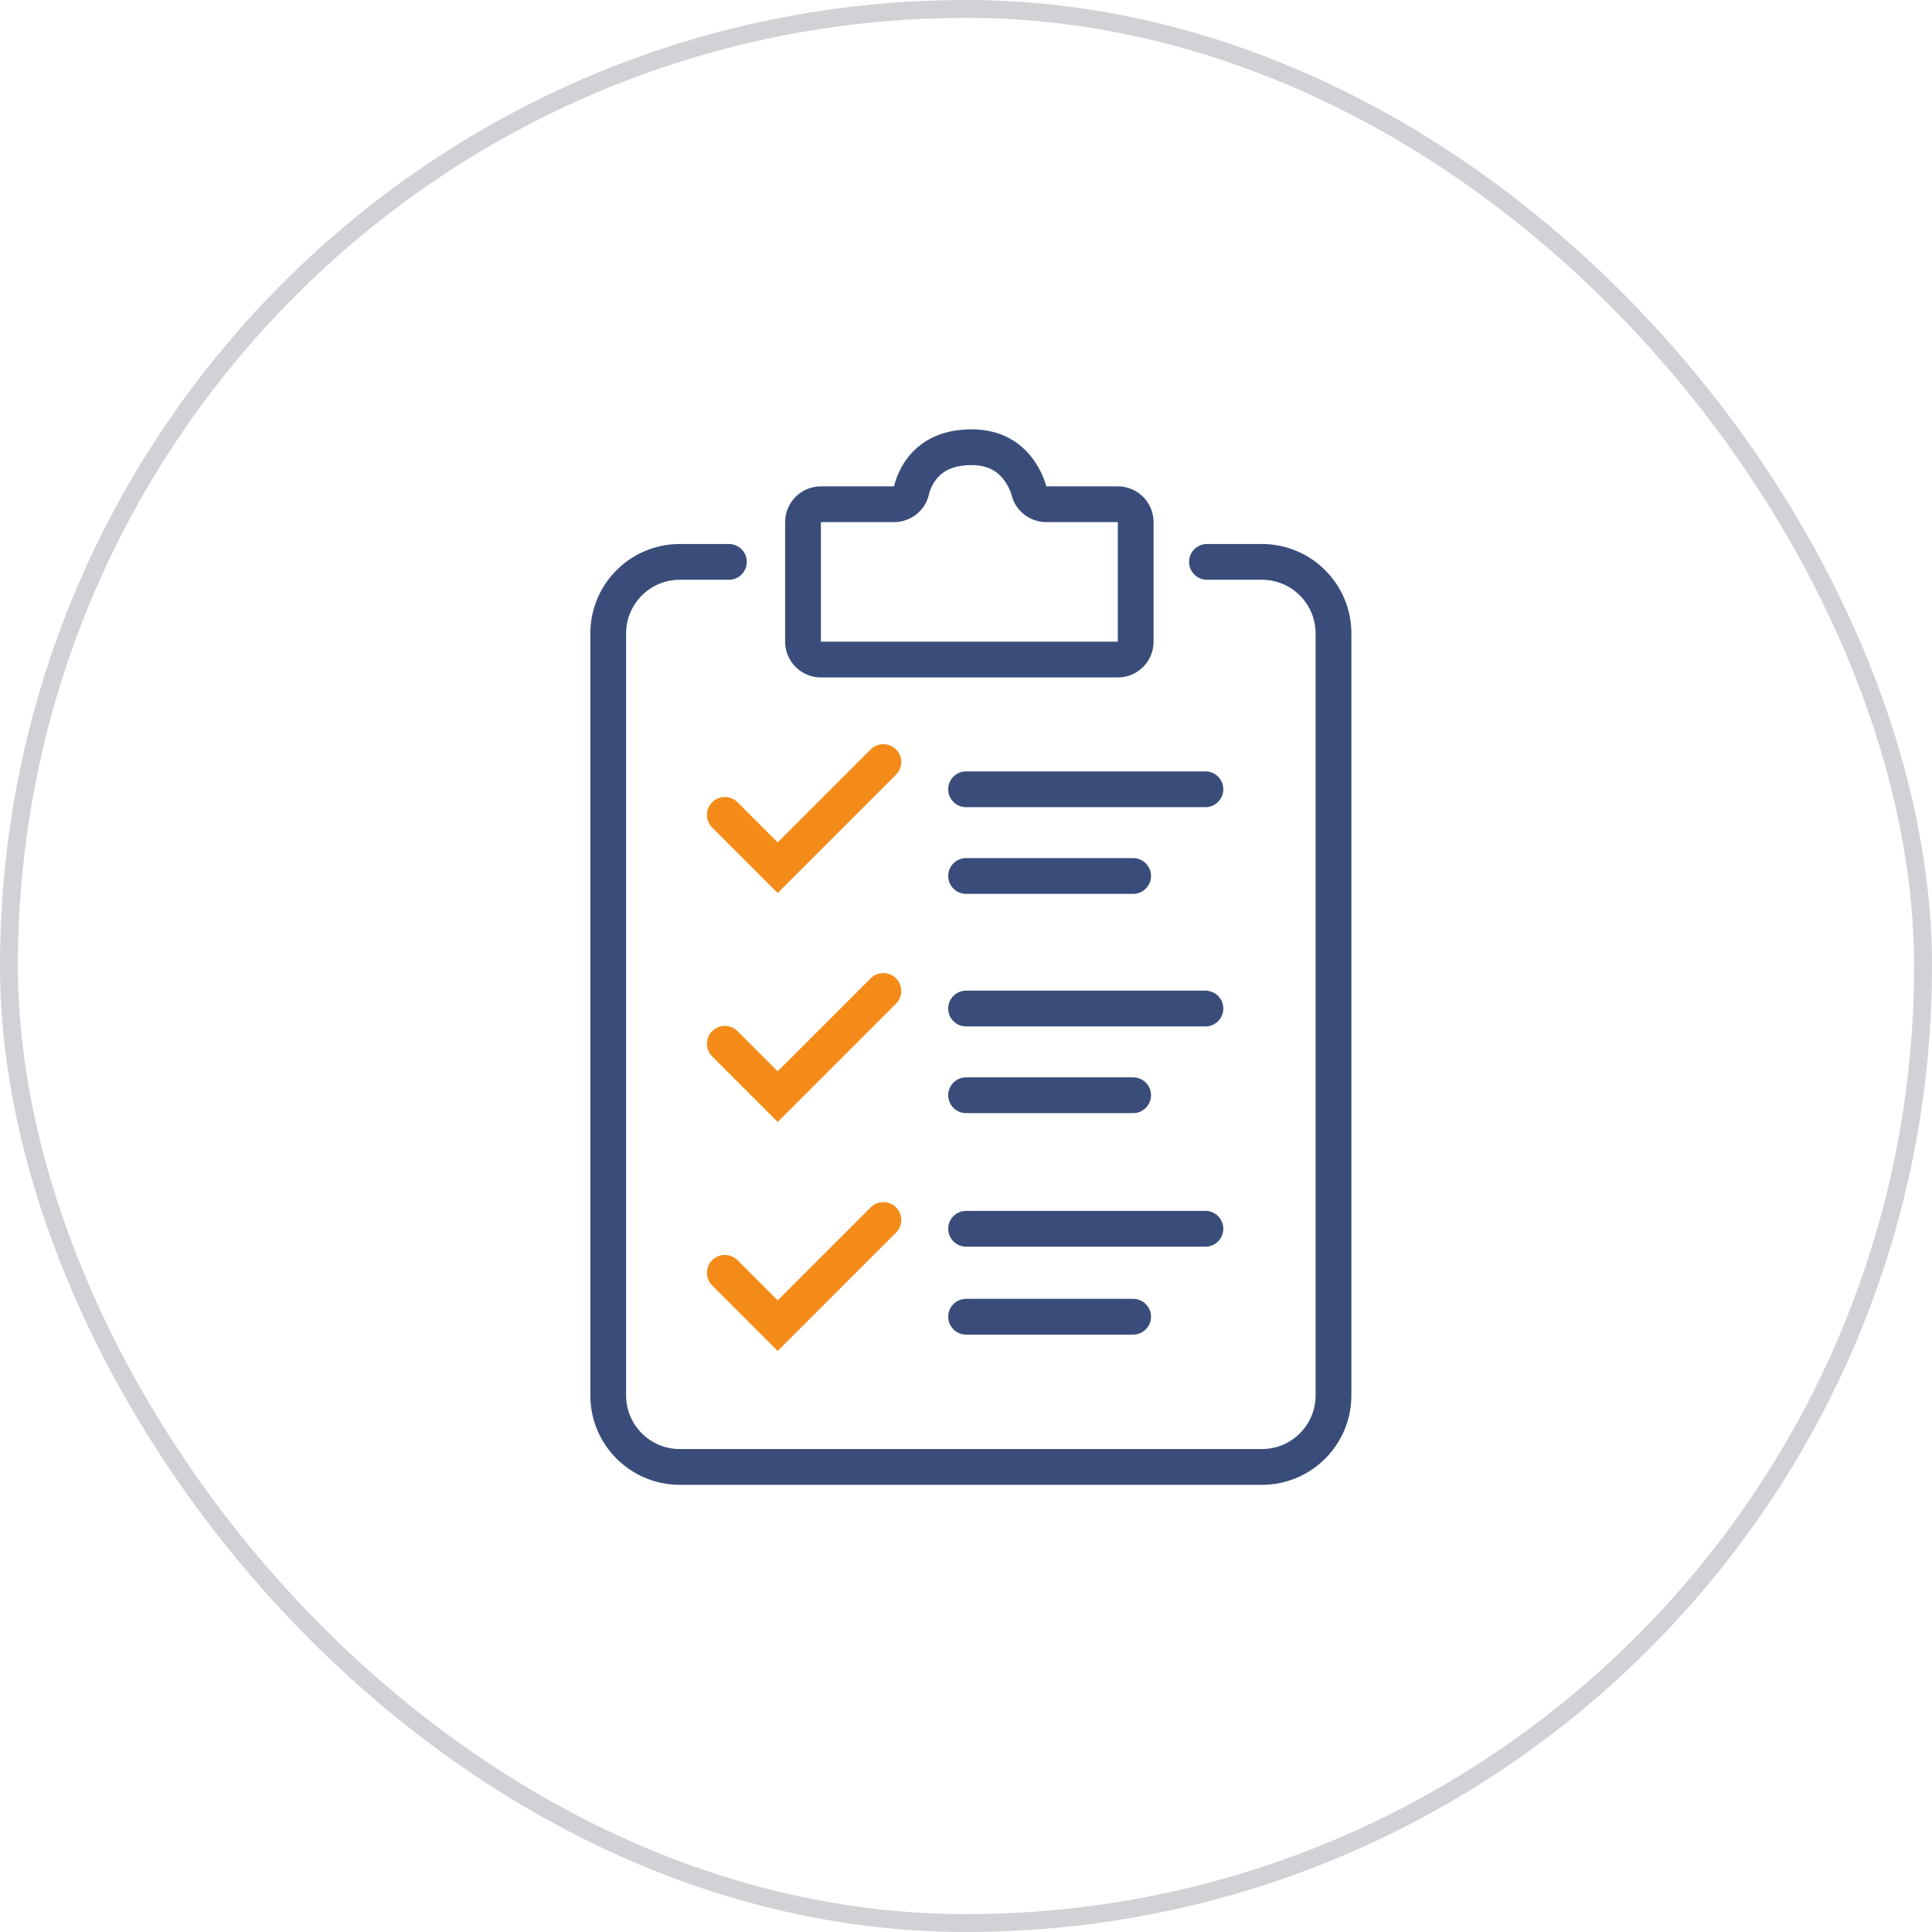 <?xml version="1.0" encoding="UTF-8"?>
<svg xmlns="http://www.w3.org/2000/svg" width="108" height="108" viewBox="0 0 108 108" fill="none">
  <rect x="0.5" y="0.5" width="107" height="107" rx="53.5" stroke="#151E34" stroke-opacity="0.2"></rect>
  <path fill-rule="evenodd" clip-rule="evenodd" d="M38 32.41C36.343 32.41 35 33.753 35 35.41V78.003C35 79.66 36.343 81.003 38 81.003H70.543C72.2 81.003 73.543 79.66 73.543 78.003V35.41C73.543 33.753 72.2 32.41 70.543 32.41H67.471C66.919 32.41 66.471 31.962 66.471 31.41C66.471 30.857 66.919 30.41 67.471 30.41H70.543C73.304 30.41 75.543 32.648 75.543 35.41V78.003C75.543 80.764 73.304 83.003 70.543 83.003H38C35.239 83.003 33 80.764 33 78.003V35.41C33 32.648 35.239 30.41 38 30.41H40.746C41.299 30.41 41.746 30.857 41.746 31.41C41.746 31.962 41.299 32.41 40.746 32.41H38Z" fill="#3A4D7A"></path>
  <path fill-rule="evenodd" clip-rule="evenodd" d="M51.944 27.573C51.76 28.509 50.938 29.187 49.981 29.187L45.889 29.187L45.889 35.87L62.486 35.87V29.187H58.487C57.563 29.187 56.76 28.553 56.543 27.657C56.542 27.653 56.54 27.644 56.536 27.633C56.525 27.596 56.503 27.53 56.468 27.444C56.396 27.267 56.279 27.035 56.108 26.812C55.804 26.416 55.309 26 54.312 26C53.1 26 52.586 26.469 52.322 26.812C52.164 27.018 52.062 27.231 52.002 27.392C51.972 27.47 51.955 27.529 51.947 27.559C51.946 27.565 51.944 27.57 51.944 27.573ZM58.487 27.187C58.487 27.187 57.763 24 54.312 24C50.551 24 49.981 27.187 49.981 27.187H45.889C44.785 27.187 43.889 28.082 43.889 29.187V35.87C43.889 36.974 44.785 37.87 45.889 37.87H62.486C63.591 37.87 64.486 36.974 64.486 35.87V29.187C64.486 28.082 63.591 27.187 62.486 27.187H58.487Z" fill="#3A4D7A"></path>
  <path fill-rule="evenodd" clip-rule="evenodd" d="M53.005 44.121C53.005 43.568 53.453 43.121 54.005 43.121H67.384C67.937 43.121 68.384 43.568 68.384 44.121C68.384 44.673 67.937 45.121 67.384 45.121H54.005C53.453 45.121 53.005 44.673 53.005 44.121Z" fill="#3A4D7A"></path>
  <path fill-rule="evenodd" clip-rule="evenodd" d="M53.005 56.378C53.005 55.825 53.453 55.378 54.005 55.378H67.384C67.937 55.378 68.384 55.825 68.384 56.378C68.384 56.93 67.937 57.378 67.384 57.378H54.005C53.453 57.378 53.005 56.93 53.005 56.378Z" fill="#3A4D7A"></path>
  <path fill-rule="evenodd" clip-rule="evenodd" d="M53.005 68.689C53.005 68.136 53.453 67.689 54.005 67.689H67.384C67.937 67.689 68.384 68.136 68.384 68.689C68.384 69.241 67.937 69.689 67.384 69.689H54.005C53.453 69.689 53.005 69.241 53.005 68.689Z" fill="#3A4D7A"></path>
  <path fill-rule="evenodd" clip-rule="evenodd" d="M53.005 48.968C53.005 48.416 53.453 47.968 54.005 47.968H63.343C63.895 47.968 64.343 48.416 64.343 48.968C64.343 49.52 63.895 49.968 63.343 49.968H54.005C53.453 49.968 53.005 49.52 53.005 48.968Z" fill="#3A4D7A"></path>
  <path fill-rule="evenodd" clip-rule="evenodd" d="M53.005 61.225C53.005 60.673 53.453 60.225 54.005 60.225H63.343C63.895 60.225 64.343 60.673 64.343 61.225C64.343 61.778 63.895 62.225 63.343 62.225H54.005C53.453 62.225 53.005 61.778 53.005 61.225Z" fill="#3A4D7A"></path>
  <path fill-rule="evenodd" clip-rule="evenodd" d="M53.005 73.606C53.005 73.053 53.453 72.606 54.005 72.606H63.343C63.895 72.606 64.343 73.053 64.343 73.606C64.343 74.158 63.895 74.606 63.343 74.606H54.005C53.453 74.606 53.005 74.158 53.005 73.606Z" fill="#3A4D7A"></path>
  <path fill-rule="evenodd" clip-rule="evenodd" d="M50.087 41.893C50.477 42.283 50.477 42.916 50.087 43.307L43.473 49.921L39.812 46.26C39.422 45.87 39.422 45.237 39.812 44.846C40.203 44.456 40.836 44.456 41.227 44.846L43.473 47.093L48.673 41.893C49.063 41.502 49.697 41.502 50.087 41.893Z" fill="#F48B18"></path>
  <path fill-rule="evenodd" clip-rule="evenodd" d="M50.087 54.688C50.477 55.079 50.477 55.712 50.087 56.103L43.473 62.717L39.812 59.056C39.422 58.666 39.422 58.032 39.812 57.642C40.203 57.251 40.836 57.251 41.227 57.642L43.473 59.888L48.673 54.688C49.063 54.298 49.697 54.298 50.087 54.688Z" fill="#F48B18"></path>
  <path fill-rule="evenodd" clip-rule="evenodd" d="M50.087 67.492C50.477 67.882 50.477 68.516 50.087 68.906L43.473 75.52L39.812 71.859C39.422 71.469 39.422 70.836 39.812 70.445C40.203 70.055 40.836 70.055 41.227 70.445L43.473 72.692L48.673 67.492C49.063 67.101 49.697 67.101 50.087 67.492Z" fill="#F48B18"></path>
</svg>
